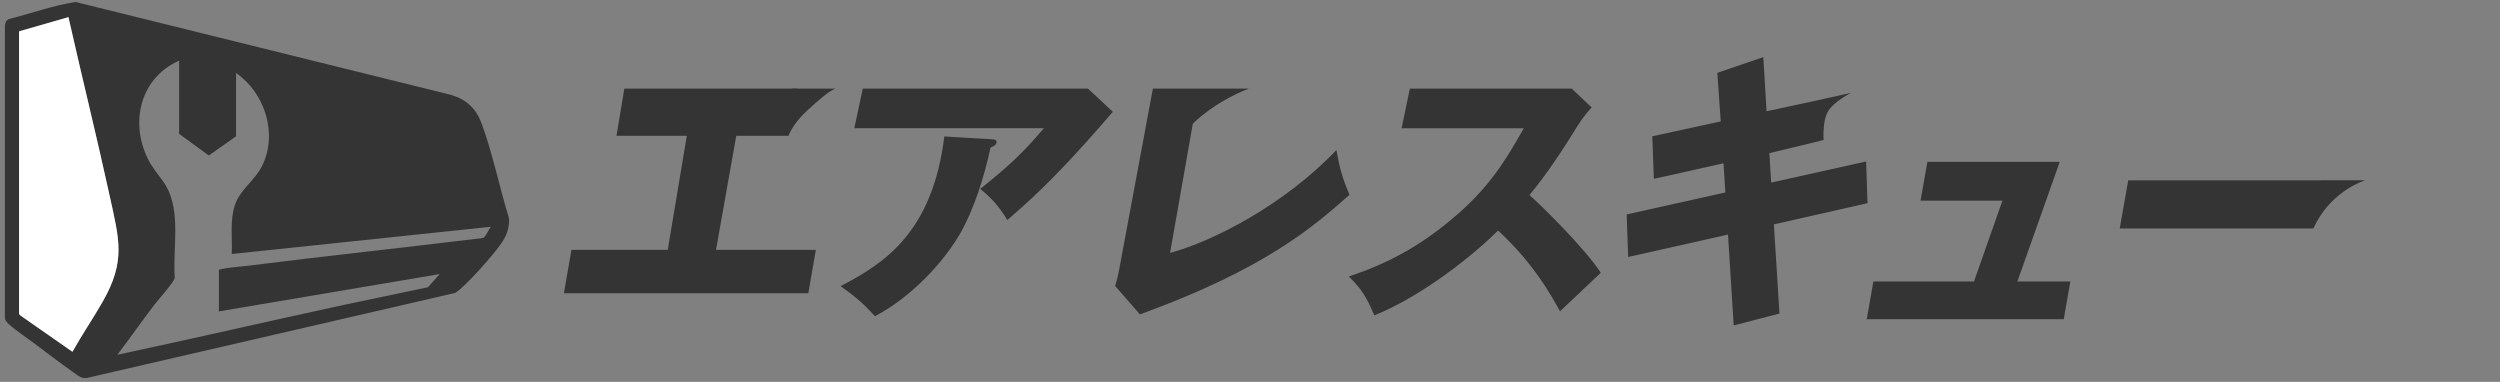 <svg width="491" height="75" viewBox="0 0 491 75" fill="none" xmlns="http://www.w3.org/2000/svg">
<rect x="0" y="0" width="491" height="75" fill="#808080" stroke="none"/>
<g clip-path="url(#clip0_3563_2668)">
<path d="M17.694 74.085C16.117 74.611 15.436 73.838 14.261 73.018C11.756 71.256 9.205 69.292 6.746 67.452C5.231 66.308 3.252 65.009 1.875 63.803C1.427 63.401 0.963 62.937 0.963 62.303V5.121C1.025 4.487 1.195 3.945 1.844 3.713C6.159 2.631 10.442 1.069 14.833 0.389L88.592 18.635C91.684 19.578 93.524 21.326 94.638 24.372C96.772 30.217 98.117 36.851 99.957 42.835C100.112 44.891 99.385 46.546 98.194 48.169C96.679 50.257 91.437 56.288 89.411 57.525M3.731 61.56L3.901 61.87L14.23 69.075C16.101 65.72 18.297 62.519 20.199 59.179C24.73 51.216 23.415 47.041 21.56 38.551C18.993 26.8 16.086 15.094 13.442 3.358L3.746 6.157V61.576L3.731 61.56ZM29.74 32.428C30.59 33.835 31.75 35.057 32.569 36.449C35.6 41.582 33.915 48.834 34.317 54.571C34.162 55.437 31.085 58.854 30.327 59.844C27.853 63.076 25.518 66.431 23.044 69.678C37.873 66.524 52.656 63.091 67.485 59.89C73.005 58.7 78.572 57.602 84.061 56.411L86.35 53.829L42.991 61.158V53.056C43.069 52.917 43.161 52.917 43.301 52.886C44.862 52.514 47.166 52.391 48.836 52.174C64.145 50.257 79.499 48.618 94.823 46.747C95.426 46.592 95.936 44.999 96.447 44.536L45.512 49.886C45.651 46.793 45.141 43.407 46.084 40.422C47.12 37.191 49.996 35.552 51.465 32.598C54.62 26.274 52.022 18.249 46.362 14.336V26.769L41.012 30.542L35.182 26.289V11.909C27.034 15.512 25.302 25.099 29.724 32.444L29.74 32.428Z" fill="#343434"/>
<path d="M3.746 6.157V61.576L3.901 61.885L14.23 69.091C16.101 65.735 18.297 62.535 20.199 59.194C24.73 51.231 23.415 47.056 21.56 38.567C18.993 26.815 16.086 15.11 13.442 3.373L3.746 6.157Z" fill="white"/>
<path d="M140.639 49.071H160.231L158.752 57.602H110.75L112.23 49.071H131.144L134.887 26.676H121.078L122.619 17.398H156.594L154.882 26.676H144.601L140.624 49.071H140.639Z" fill="#343434"/>
<path d="M194.838 27.356C195.224 27.356 195.827 27.418 195.719 28.021C195.626 28.578 194.853 28.856 194.544 28.965C193.245 35.088 191.142 41.319 188.714 45.618C185.483 51.355 179.004 58.359 171.844 62.102C169.556 59.597 168.009 58.267 165.087 56.195C173.669 51.741 183.132 45.68 185.467 26.8L194.838 27.356ZM213.655 17.398C214.041 17.398 212.032 17.398 213.676 17.398L218.558 21.96C217.862 22.733 217.646 23.011 216.053 24.851C206.837 35.428 201.255 40.268 197.837 43.221C196.291 40.654 194.9 39.046 192.518 37.098C197.899 32.815 200.806 30.14 205.028 25.176H167.793L169.447 17.398L213.676 17.398L213.655 17.398Z" fill="#343434"/>
<path d="M275.276 25.176L276.898 17.398H308.676L312.604 21.109C312.062 21.666 311.026 22.841 309.867 24.666C306.991 29.336 303.929 34.021 300.388 38.304C302.413 40.082 311.104 48.541 314.397 53.566C312.186 55.684 308.599 59.025 306.387 61.143C304.826 58.298 301.3 51.788 294.218 45.278C287.739 51.68 277.735 58.87 269.91 61.931C268.41 58.421 267.514 56.86 264.916 54.308C272.554 51.741 278.631 48.463 284.971 43.175C292.393 37.052 295.641 31.593 299.274 25.192H275.291L275.276 25.176Z" fill="#343434"/>
<path d="M406.618 55.282L405.319 62.689H366.631L367.93 55.282H387.692L393.274 39.417H377.192L378.538 31.794H404.531L396.212 55.282H406.618Z" fill="#343434"/>
<path d="M164.097 17.398L155.593 17.398L154.819 26.676C155.407 25.392 156.412 23.661 158.577 21.666C160.664 19.748 162.783 17.878 164.097 17.398Z" fill="#343434"/>
<path d="M245.278 17.398C242.689 18.375 238.245 20.577 234.706 23.883C234.559 24.02 234.413 24.159 234.27 24.299L229.799 49.67C238.103 47.443 252.22 40.268 262.472 29.46C263.152 33.186 263.586 34.809 265.04 38.258C258.05 44.443 248.556 52.793 223.877 61.746L219.022 56.179C219.269 55.406 219.702 53.613 219.826 52.84L226.428 17.398H245.278Z" fill="#343434"/>
<path d="M464.511 35.398C463.104 35.908 460.816 36.959 458.558 39.031C456.283 41.126 455.037 43.367 454.402 44.768L454.384 44.876H416.313L417.983 35.412H456.019L456.022 35.398H464.511Z" fill="#343434"/>
<path d="M346.958 21.853L356.612 19.773L363.57 18.227C363.57 18.227 360.046 19.975 358.931 22.037C358.162 23.46 358.111 25.824 358.134 26.917L358.157 27.505L347.506 30.079L347.858 35.855L366.511 31.712L366.777 39.902L348.388 44.066L349.489 61.575L340.497 63.918L339.381 46.069L319.773 50.471L319.477 42.112L338.86 37.794L338.497 32.066L324.821 35.124L324.509 26.767L337.949 23.84L337.282 14.306L346.313 11.213L346.958 21.853Z" fill="#343434"/>
</g>
<defs>
<clipPath id="clip0_3563_2668">
<rect width="489.851" height="73.867" fill="white" transform="translate(0.963 0.389)"/>
</clipPath>
</defs>
</svg>
